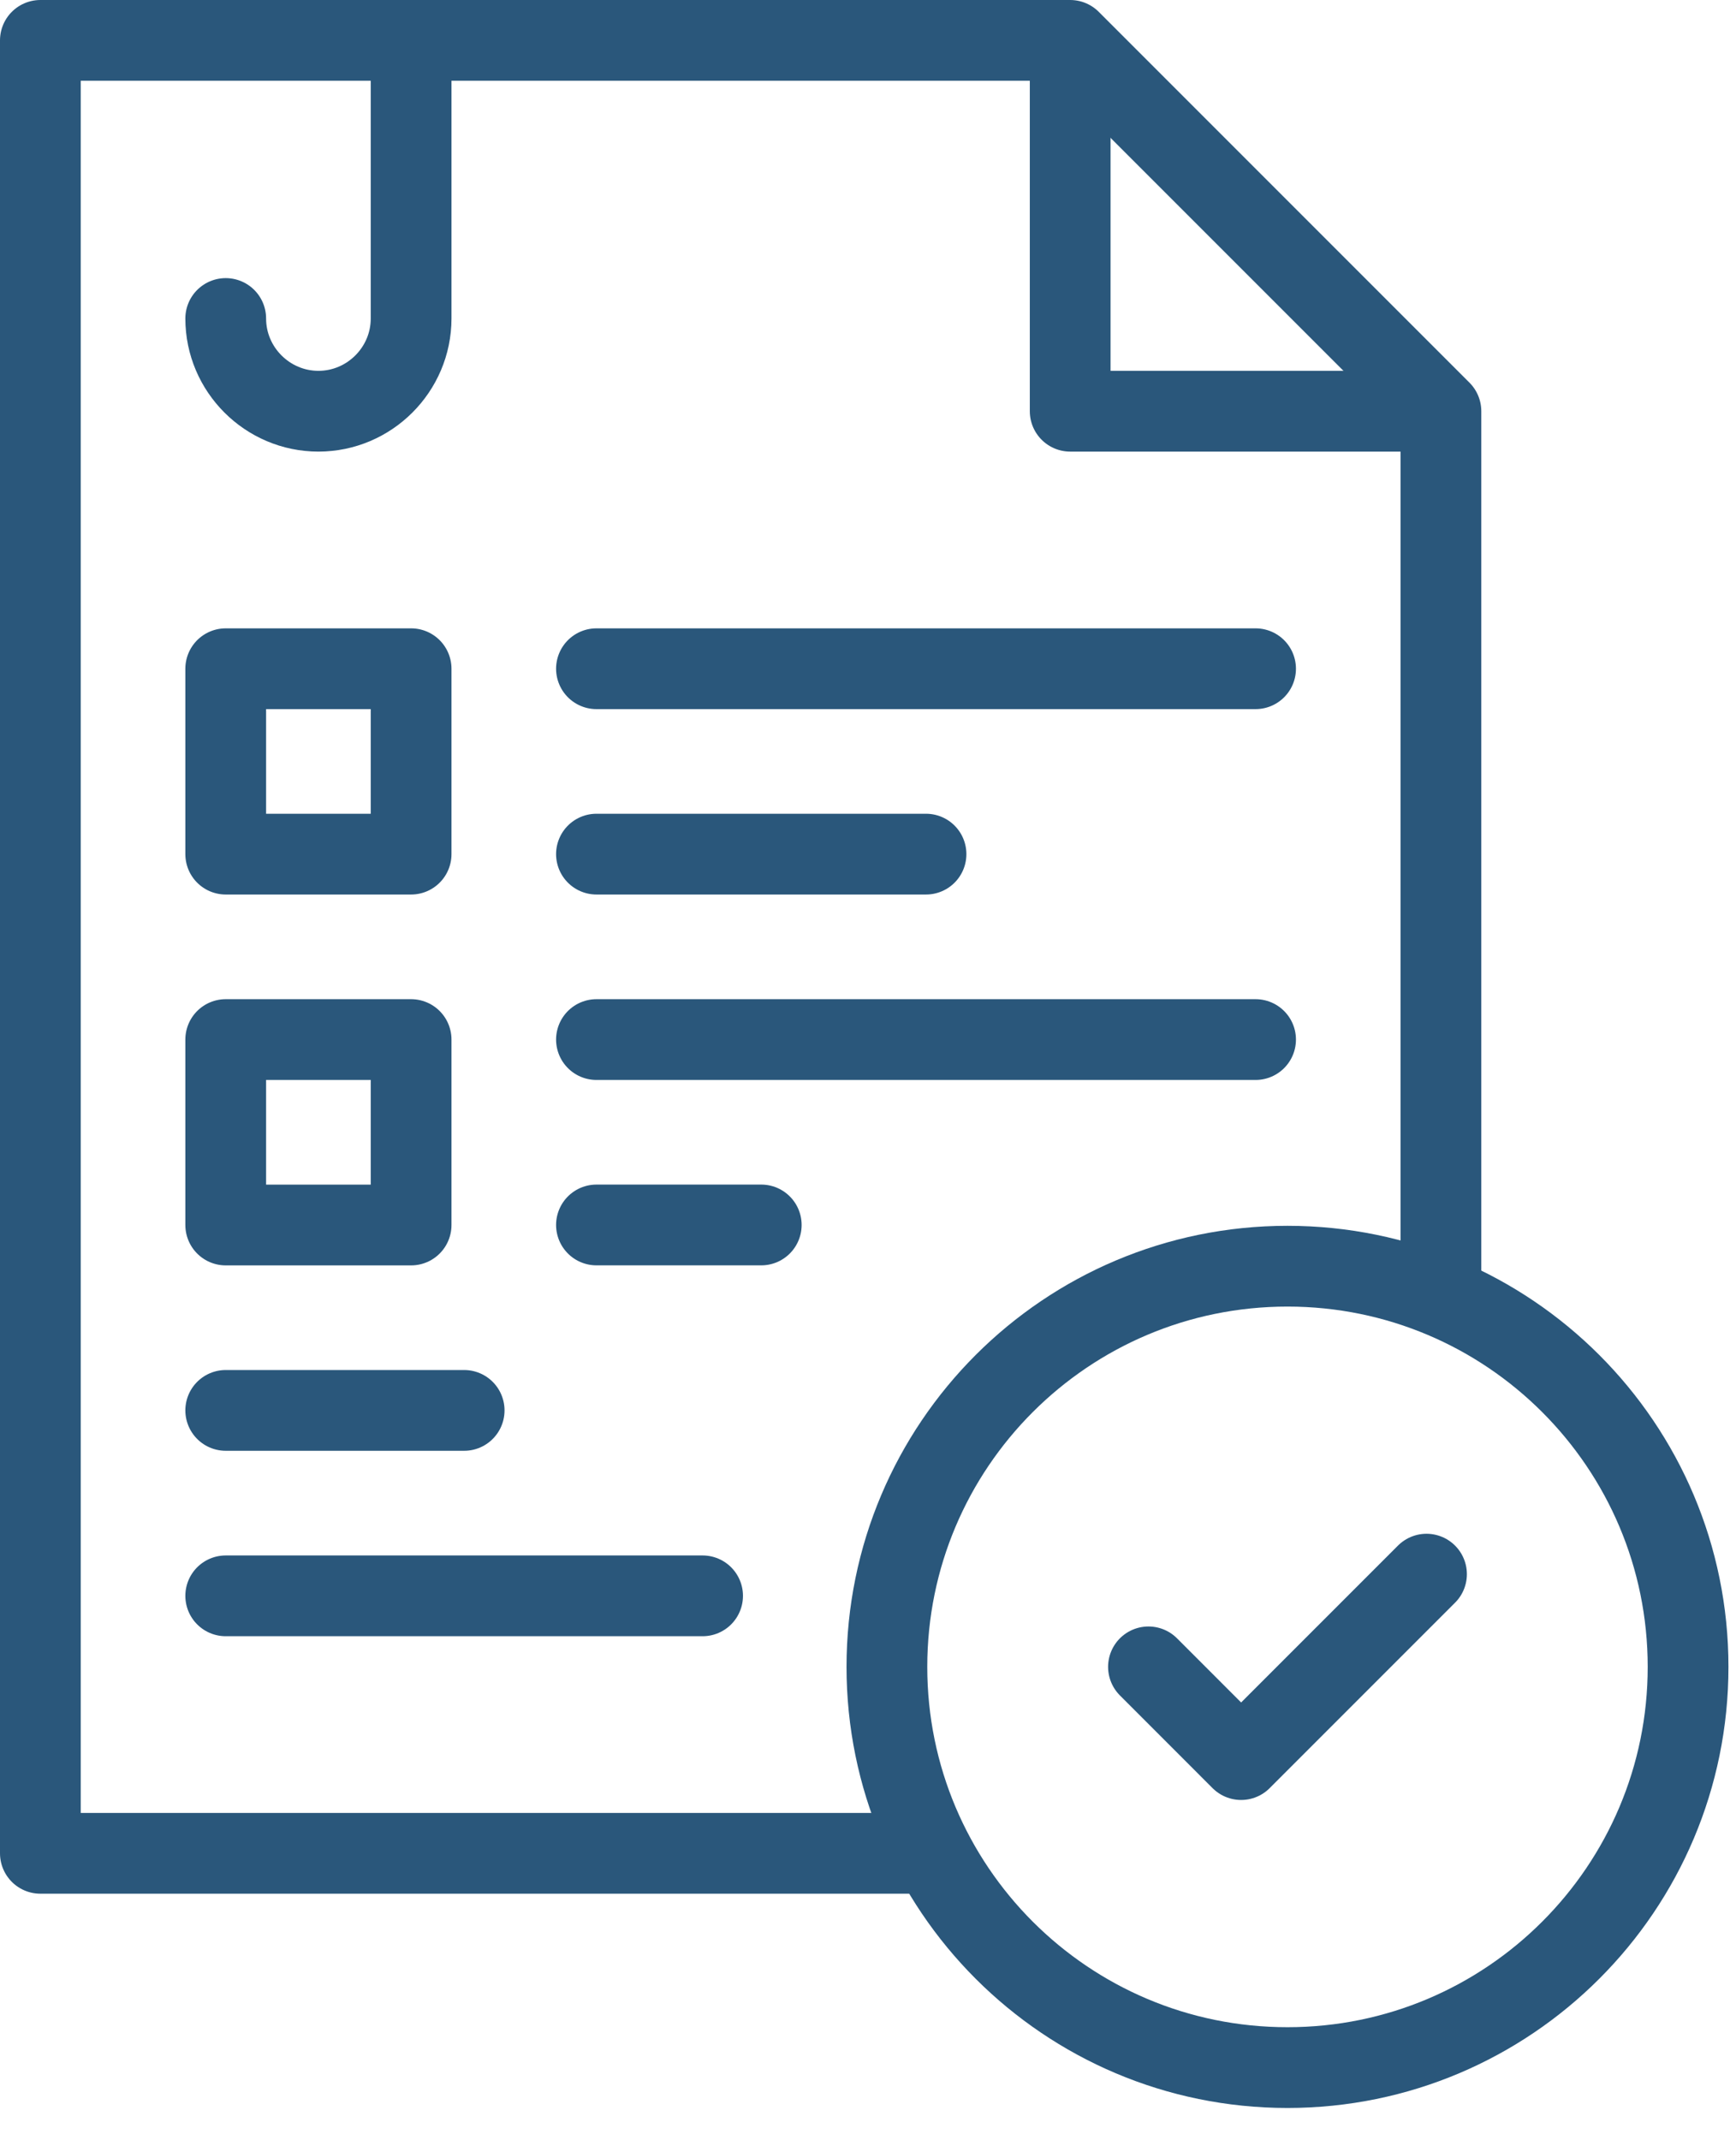 <svg width="43" height="53" viewBox="0 0 43 53" fill="none" xmlns="http://www.w3.org/2000/svg">
<path d="M22.595 45.894H1V1H26.508L35.691 10.183V31.599" stroke="#2A577B" stroke-width="2" stroke-miterlimit="22.926" stroke-linecap="round" stroke-linejoin="round"/>
<path d="M35.181 10.183H26.508V1.51" stroke="#2A577B" stroke-width="2" stroke-miterlimit="22.926" stroke-linecap="round" stroke-linejoin="round"/>
<path d="M14.774 16.56H31.1" stroke="#2A577B" stroke-width="2" stroke-miterlimit="22.926" stroke-linecap="round" stroke-linejoin="round"/>
<path d="M5.591 34.926H11.497" stroke="#2A577B" stroke-width="2" stroke-miterlimit="22.926" stroke-linecap="round" stroke-linejoin="round"/>
<path d="M5.591 39.518H17.403" stroke="#2A577B" stroke-width="2" stroke-miterlimit="22.926" stroke-linecap="round" stroke-linejoin="round"/>
<path d="M10.183 1.51V7.887C10.183 9.15 9.15 10.183 7.887 10.183C6.625 10.183 5.591 9.15 5.591 7.887" stroke="#2A577B" stroke-width="2" stroke-miterlimit="22.926" stroke-linecap="round" stroke-linejoin="round"/>
<path d="M31.89 51.2C37.37 51.2 41.813 46.757 41.813 41.277C41.813 35.797 37.37 31.355 31.89 31.355C26.41 31.355 21.968 35.797 21.968 41.277C21.968 46.757 26.41 51.2 31.89 51.2Z" stroke="#2A577B" stroke-width="2" stroke-miterlimit="22.926" stroke-linecap="round" stroke-linejoin="round"/>
<path d="M35.334 38.981L30.742 43.573L28.447 41.277" stroke="#2A577B" stroke-width="2" stroke-miterlimit="22.926" stroke-linecap="round" stroke-linejoin="round"/>
<path d="M10.183 16.56H5.591V21.151H10.183V16.56Z" stroke="#2A577B" stroke-width="2" stroke-miterlimit="22.926" stroke-linecap="round" stroke-linejoin="round"/>
<path d="M10.183 25.743H5.591V30.335H10.183V25.743Z" stroke="#2A577B" stroke-width="2" stroke-miterlimit="22.926" stroke-linecap="round" stroke-linejoin="round"/>
<path d="M14.774 21.151H22.937" stroke="#2A577B" stroke-width="2" stroke-miterlimit="22.926" stroke-linecap="round" stroke-linejoin="round"/>
<path d="M14.774 25.743H31.1" stroke="#2A577B" stroke-width="2" stroke-miterlimit="22.926" stroke-linecap="round" stroke-linejoin="round"/>
<path d="M14.774 30.334H18.856" stroke="#2A577B" stroke-width="2" stroke-miterlimit="22.926" stroke-linecap="round" stroke-linejoin="round"/>
</svg>
